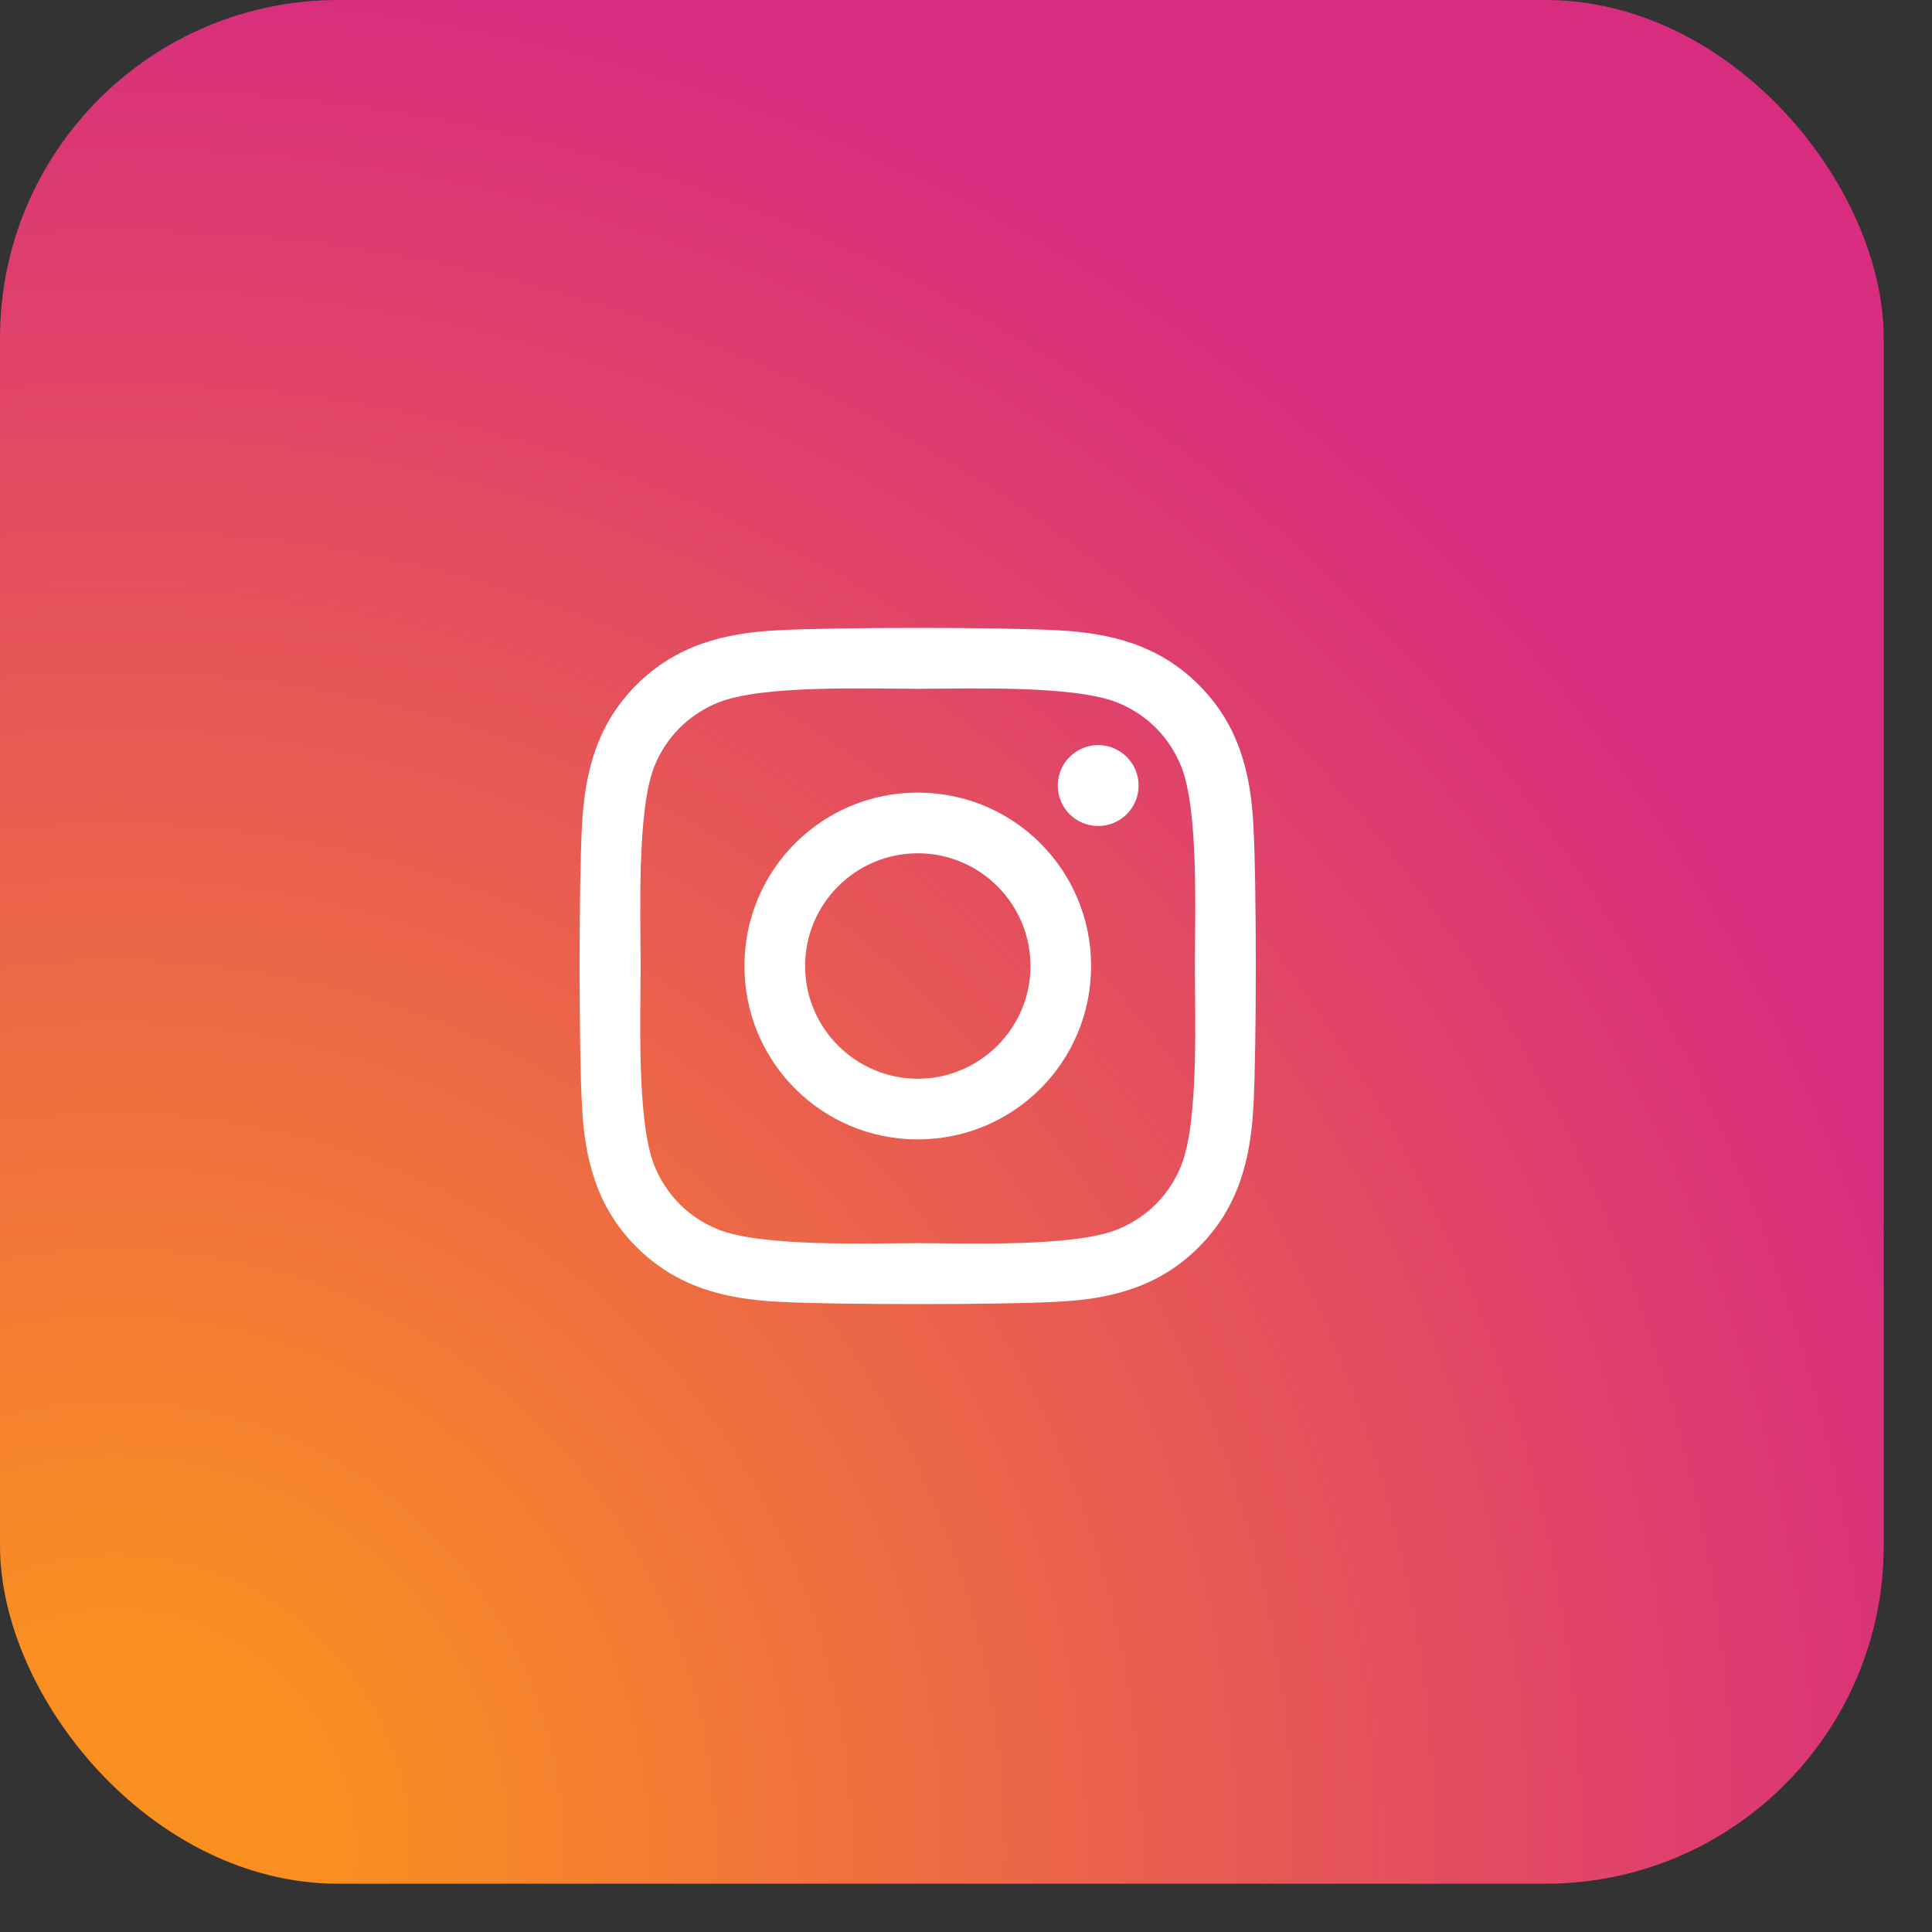 <svg width="32" height="32" viewBox="0 0 32 32" fill="none" xmlns="http://www.w3.org/2000/svg">
<rect x="0" y="0" width="32" height="32" fill="#333333" stroke="none"/>
<rect width="31.2" height="31.2" rx="5.6" fill="url(#paint0_radial_3771_4733)"/>
<path d="M15.201 13.128C13.612 13.128 12.33 14.411 12.33 16C12.33 17.589 13.612 18.872 15.201 18.872C16.791 18.872 18.072 17.589 18.072 16C18.072 14.411 16.791 13.128 15.201 13.128ZM15.201 17.867C14.174 17.867 13.335 17.03 13.335 16C13.335 14.97 14.172 14.133 15.201 14.133C16.231 14.133 17.068 14.97 17.068 16C17.068 17.03 16.228 17.867 15.201 17.867ZM18.859 13.011C18.859 13.383 18.559 13.681 18.19 13.681C17.817 13.681 17.52 13.381 17.52 13.011C17.52 12.641 17.82 12.341 18.19 12.341C18.559 12.341 18.859 12.641 18.859 13.011ZM20.761 13.691C20.718 12.793 20.513 11.999 19.856 11.344C19.202 10.689 18.407 10.484 17.51 10.439C16.586 10.387 13.815 10.387 12.89 10.439C11.996 10.482 11.201 10.687 10.544 11.341C9.887 11.996 9.684 12.791 9.639 13.688C9.587 14.613 9.587 17.384 9.639 18.309C9.682 19.206 9.887 20.001 10.544 20.656C11.201 21.311 11.993 21.516 12.89 21.561C13.815 21.613 16.586 21.613 17.51 21.561C18.407 21.518 19.202 21.313 19.856 20.656C20.511 20.001 20.716 19.206 20.761 18.309C20.813 17.384 20.813 14.615 20.761 13.691ZM19.566 19.301C19.372 19.791 18.994 20.169 18.502 20.366C17.765 20.658 16.016 20.591 15.201 20.591C14.387 20.591 12.635 20.656 11.901 20.366C11.411 20.171 11.034 19.794 10.836 19.301C10.544 18.564 10.611 16.815 10.611 16C10.611 15.185 10.546 13.433 10.836 12.699C11.031 12.209 11.409 11.831 11.901 11.634C12.638 11.341 14.387 11.409 15.201 11.409C16.016 11.409 17.767 11.344 18.502 11.634C18.992 11.829 19.369 12.206 19.566 12.699C19.859 13.436 19.791 15.185 19.791 16C19.791 16.815 19.859 18.567 19.566 19.301Z" fill="white"/>
<defs>
<radialGradient id="paint0_radial_3771_4733" cx="0" cy="0" r="1" gradientUnits="userSpaceOnUse" gradientTransform="translate(2.019 30.517) scale(39.612)">
<stop offset="0.09" stop-color="#FA8F21"/>
<stop offset="0.78" stop-color="#D82D7E"/>
</radialGradient>
</defs>
</svg>
